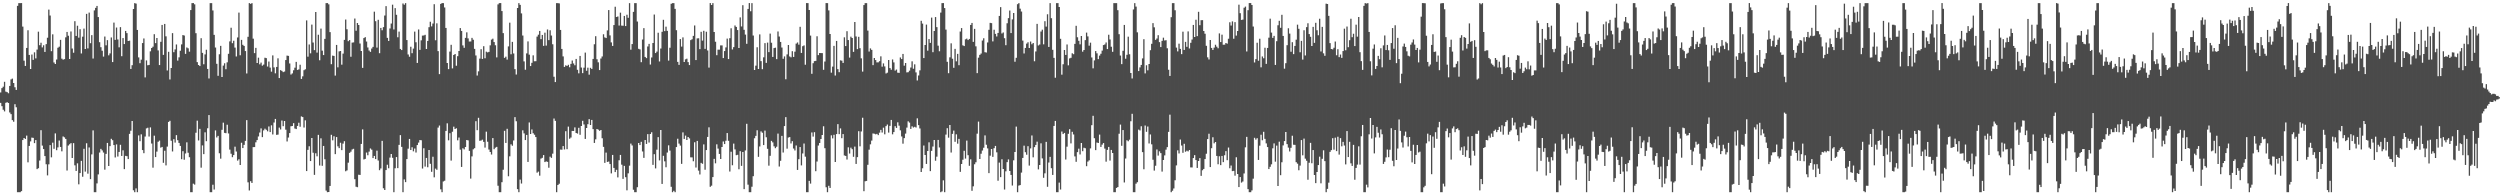 <svg xmlns="http://www.w3.org/2000/svg" width="1920" height="150"><path d="M0 71.017h1v7.981H0zM1 67.667h1v13.916H1zM2 66.543h1v17.754H2zM3 62.798h1v22.778H3zM4 70.354h1v8.585H4zM5 70.738h1v7.736H5zM6 71.624h1v7.462H6zM7 66.000h1v20.396H7zM8 60.967h1v26.713H8zM9 60.342h1v31.904H9zM10 63.744h1v29.762H10zM11 67.023h1v13.019H11zM12 69.054h1v13.330H12zM13 4.514h1v143.102H13zM14 2.387h1v145.235H14zM15 2.385h1v145.221H15zM16 2.380h1v144.413H16zM17 20.437h1v87.142H17zM18 46.612h1v59.365H18zM19 50.656h1v56.051H19zM20 36.788h1v67.344H20zM21 23.266h1v101.424H21zM22 42.204h1v69.880H22zM23 52.972h1v55.609H23zM24 41.888h1v63.773H24zM25 45.959h1v59.933H25zM26 40.196h1v69.717H26zM27 44.836h1v62.759H27zM28 38.100h1v91.807H28zM29 24.326h1v104.860H29zM30 34.698h1v88.584H30zM31 32.826h1v67.172H31zM32 36.388h1v75.433H32zM33 34.756h1v79.752H33zM34 39.887h1v79.992H34zM35 33.870h1v92.306H35zM36 28.990h1v105.737H36zM37 7.368h1v118.847H37zM38 11.952h1v99.509H38zM39 39.326h1v81.489H39zM40 26.381h1v83.176H40zM41 47.974h1v66.323H41zM42 49.166h1v53.270H42zM43 45.696h1v69.662H43zM44 36.676h1v76.540H44zM45 35.838h1v72.073H45zM46 30.627h1v82.198H46zM47 45.039h1v71.201H47zM48 45.808h1v58.994H48zM49 45.431h1v60.065H49zM50 28.695h1v78.003H50zM51 24.518h1v106.469H51zM52 27.466h1v84.311H52zM53 45.314h1v65.472H53zM54 24.154h1v85.760H54zM55 37.283h1v84.073H55zM56 40.494h1v69.413H56zM57 16.296h1v110.667H57zM58 27.605h1v103.654H58zM59 19.766h1v105.679H59zM60 28.924h1v112.663H60zM61 22.419h1v110.520H61zM62 41.050h1v82.516H62zM63 28.180h1v107.538H63zM64 21.950h1v92.324H64zM65 37.608h1v94.187H65zM66 10.661h1v99.374H66zM67 37.159h1v96.215H67zM68 9.661h1v103.571H68zM69 33.186h1v104.379H69zM70 27.003h1v91.592H70zM71 44.932h1v55.231H71zM72 8.002h1v139.620H72zM73 6.065h1v141.550H73zM74 4.555h1v136.274H74zM75 13.083h1v120.831H75zM76 32.403h1v84.727H76zM77 36.237h1v78.115H77zM78 38.976h1v76.524H78zM79 43.451h1v73.707H79zM80 28.056h1v102.262H80zM81 34.824h1v83.370H81zM82 30.826h1v78.957H82zM83 42.503h1v84.995H83zM84 41.002h1v71.212H84zM85 28.754h1v77.820H85zM86 47.651h1v60.031H86zM87 17.372h1v94.018H87zM88 30.599h1v90.337H88zM89 21.137h1v89.761H89zM90 30.334h1v89.889H90zM91 36.351h1v80.315H91zM92 20.835h1v90.353H92zM93 43.183h1v76.588H93zM94 29.217h1v86.231H94zM95 33.852h1v96.039H95zM96 23.740h1v95.984H96zM97 25.468h1v94.492H97zM98 31.464h1v90.694H98zM99 31.224h1v71.610H99zM100 52.927h1v47.468H100zM101 50.061h1v42.892H101zM102 6.919h1v139.229H102zM103 2.390h1v145.219H103zM104 2.779h1v141.936H104zM105 22.987h1v124.631H105zM106 44.067h1v59.930H106zM107 48.523h1v59.908H107zM108 45.822h1v57.328H108zM109 33.085h1v82.189H109zM110 29.528h1v88.129H110zM111 59.461h1v45.383H111zM112 46.394h1v52.194H112zM113 50.116h1v47.987H113zM114 49.871h1v55.003H114zM115 39.434h1v58.401H115zM116 36.852h1v73.370H116zM117 35.825h1v92.924H117zM118 26.285h1v77.895H118zM119 33.149h1v87.481H119zM120 29.171h1v87.243H120zM121 38.686h1v70.177H121zM122 49.986h1v58.017H122zM123 32.087h1v81.299H123zM124 19.155h1v93.677H124zM125 42.114h1v82.912H125zM126 18.379h1v97.382H126zM127 27.926h1v99.120H127zM128 54.101h1v58.504H128zM129 39.761h1v53.867H129zM130 61.018h1v31.753H130zM131 52.229h1v55.852H131zM132 25.445h1v90.862H132zM133 40.068h1v66.840H133zM134 37.917h1v71.581H134zM135 34.142h1v69.628H135zM136 46.534h1v61.116H136zM137 44.035h1v65.714H137zM138 38.985h1v73.107H138zM139 34.092h1v88.172H139zM140 26.926h1v89.216H140zM141 27.312h1v95.352H141zM142 41.373h1v76.483H142zM143 36.477h1v72.855H143zM144 37.122h1v80.193H144zM145 39.668h1v81.086H145zM146 7.720h1v139.890H146zM147 2.387h1v145.230H147zM148 2.380h1v138.689H148zM149 3.307h1v138.474H149zM150 25.507h1v76.453H150zM151 47.697h1v44.982H151zM152 49.935h1v57.953H152zM153 50.752h1v48.209H153zM154 29.336h1v99.449H154zM155 40.615h1v71.059H155zM156 49.331h1v69.067H156zM157 41.753h1v59.889H157zM158 38.191h1v70.228H158zM159 52.931h1v45.577H159zM160 60.246h1v28.123H160zM161 2.385h1v145.235H161zM162 2.383h1v145.237H162zM163 8.047h1v133.804H163zM164 26.756h1v118.785H164zM165 36.530h1v63.595H165zM166 48.990h1v56.577H166zM167 58.223h1v46.124H167zM168 41.700h1v75.984H168zM169 35.227h1v86.616H169zM170 59.161h1v40.544H170zM171 50.368h1v43.849H171zM172 48.608h1v53.451H172zM173 53.139h1v49.152H173zM174 47.878h1v47.910H174zM175 41.313h1v61.198H175zM176 31.815h1v83.075H176zM177 21.323h1v96.760H177zM178 33.181h1v87.566H178zM179 31.297h1v87.790H179zM180 36.552h1v76.073H180zM181 43.382h1v72.974H181zM182 28.791h1v94.565H182zM183 9.666h1v112.653H183zM184 42.455h1v84.270H184zM185 30.622h1v78.999H185zM186 34.426h1v79.298H186zM187 35.275h1v76.003H187zM188 39.205h1v68.974H188zM189 56.445h1v35.825H189zM190 28.281h1v111.765H190zM191 2.387h1v143.889H191zM192 2.975h1v136.196H192zM193 2.385h1v138.096H193zM194 29.716h1v83.299H194zM195 40.823h1v72.141H195zM196 36.742h1v72.594H196zM197 48.376h1v59.171H197zM198 44.284h1v60.539H198zM199 49.384h1v52.396H199zM200 48.072h1v50.519H200zM201 50.452h1v54.879H201zM202 49.617h1v50.537H202zM203 44.316h1v54.515H203zM204 44.621h1v55.067H204zM205 51.121h1v49.759H205zM206 47.250h1v49.873H206zM207 51.926h1v49.516H207zM208 55.023h1v41.256H208zM209 42.522h1v60.748H209zM210 51.785h1v42.341H210zM211 56.323h1v35.037H211zM212 51.395h1v52.167H212zM213 44.801h1v58.571H213zM214 59.946h1v38.072H214zM215 53.863h1v45.552H215zM216 54.401h1v38.145H216zM217 55.405h1v41.505H217zM218 54.936h1v37.990H218zM219 46.124h1v53.439H219zM220 42.680h1v65.989H220zM221 42.915h1v62.704H221zM222 48.747h1v53.442H222zM223 57.220h1v39.764H223zM224 56.392h1v40.368H224zM225 53.968h1v40.624H225zM226 51.984h1v46.719H226zM227 47.530h1v51.576H227zM228 53.732h1v42.977H228zM229 53.275h1v40.977H229zM230 49.693h1v47.651H230zM231 60.615h1v28.768H231zM232 58.633h1v31.254H232zM233 53.920h1v44.023H233zM234 53.181h1v39.258H234zM235 15.656h1v115.746H235zM236 43.529h1v71.546H236zM237 34.167h1v78.152H237zM238 40.981h1v82.738H238zM239 18.890h1v87.112H239zM240 32.659h1v84.638H240zM241 38.498h1v95.803H241zM242 9.235h1v108.481H242zM243 40.423h1v79.642H243zM244 26.688h1v76.913H244zM245 46.301h1v80.836H245zM246 21.959h1v84.256H246zM247 38.928h1v88.406H247zM248 42.284h1v69.779H248zM249 29.862h1v92.450H249zM250 2.385h1v143.996H250zM251 2.374h1v145.242H251zM252 3.333h1v144.136H252zM253 24.680h1v118.126H253zM254 49.290h1v54.213H254zM255 42.714h1v65.062H255zM256 42.977h1v61.679H256zM257 58.081h1v60.303H257zM258 34.518h1v70.734H258zM259 51.714h1v60.654H259zM260 39.498h1v74.247H260zM261 39.189h1v70.413H261zM262 49.674h1v65.632H262zM263 41.148h1v69.152H263zM264 30.595h1v77.868H264zM265 15.010h1v116.524H265zM266 22.501h1v108.344H266zM267 31.622h1v93.292H267zM268 30.794h1v86.604H268zM269 43.597h1v72.894H269zM270 32.723h1v82.075H270zM271 32.554h1v81.722H271zM272 14.225h1v123.422H272zM273 23.584h1v119.827H273zM274 17.649h1v126.109H274zM275 19.176h1v115.002H275zM276 33.460h1v100.889H276zM277 39.173h1v71.375H277zM278 52.135h1v47.237H278zM279 29.212h1v93.260H279zM280 28.512h1v93.501H280zM281 31.879h1v85.275H281zM282 36.429h1v82.819H282zM283 38.809h1v77.602H283zM284 39.844h1v74.158H284zM285 37.280h1v77.655H285zM286 35.989h1v85.421H286zM287 8.949h1v110.788H287zM288 16.296h1v105.892H288zM289 36.546h1v79.182H289zM290 15.200h1v108.076H290zM291 40.876h1v89.859H291zM292 21.471h1v107.902H292zM293 23.261h1v84.947H293zM294 20.863h1v123.729H294zM295 11.904h1v133.994H295zM296 4.731h1v125.867H296zM297 29.077h1v97.426H297zM298 31.439h1v97.771H298zM299 21.872h1v99.172H299zM300 18.052h1v100.243H300zM301 3.591h1v117.595H301zM302 22.607h1v125.011H302zM303 6.258h1v122.953H303zM304 11.371h1v109.243H304zM305 28.606h1v100.525H305zM306 24.252h1v86.998H306zM307 37.566h1v66.229H307zM308 38.445h1v74.368H308zM309 2.669h1v144.955H309zM310 3.612h1v134.157H310zM311 2.392h1v137.510H311zM312 30.769h1v91.386H312zM313 41.808h1v72.363H313zM314 43.593h1v63.103H314zM315 35.891h1v79.324H315zM316 40.878h1v72.198H316zM317 37.342h1v78.902H317zM318 24.245h1v89.841H318zM319 32.446h1v84.686H319zM320 48.310h1v63.082H320zM321 22.652h1v86.863H321zM322 38.283h1v69.294H322zM323 30.963h1v76.765H323zM324 27.322h1v102.127H324zM325 27.221h1v86.652H325zM326 26.745h1v101.196H326zM327 37.646h1v83.631H327zM328 31.444h1v97.021H328zM329 20.879h1v94.318H329zM330 16.697h1v109.103H330zM331 20.277h1v111.644H331zM332 18.077h1v102.283H332zM333 3.204h1v132.962H333zM334 30.920h1v98.557H334zM335 17.901h1v112.530H335zM336 39.269h1v58.708H336zM337 56.923h1v39.494H337zM338 3.040h1v142.385H338zM339 2.380h1v145.235H339zM340 2.390h1v136.977H340zM341 5.713h1v133.079H341zM342 21.444h1v79.129H342zM343 48.406h1v46.296H343zM344 53.119h1v54.646H344zM345 39.631h1v62.668H345zM346 34.426h1v88.930H346zM347 52.533h1v48.644H347zM348 42.220h1v55.058H348zM349 41.467h1v57.619H349zM350 50.466h1v48.042H350zM351 43.174h1v64.590H351zM352 39.169h1v66.438H352zM353 21.554h1v93.407H353zM354 23.740h1v104.487H354zM355 34.863h1v79.019H355zM356 36.731h1v77.991H356zM357 29.059h1v83.839H357zM358 24.834h1v82.670H358zM359 29.491h1v78.360H359zM360 31.908h1v83.963H360zM361 31.828h1v105.352H361zM362 29.061h1v91.074H362zM363 30.519h1v84.146H363zM364 37.521h1v76.273H364zM365 42.611h1v50.480H365zM366 57.987h1v42.020H366zM367 54.774h1v35.717H367zM368 45.021h1v63.135H368zM369 37.802h1v70.107H369zM370 45.266h1v62.006H370zM371 35.465h1v73.473H371zM372 44.724h1v68.655H372zM373 39.661h1v61.459H373zM374 40.219h1v68.635H374zM375 39.851h1v74.991H375zM376 34.838h1v81.915H376zM377 30.416h1v88.280H377zM378 29.697h1v76.316H378zM379 32.320h1v82.253H379zM380 34.753h1v78.635H380zM381 44.073h1v68.719H381zM382 3.378h1v139.288H382zM383 2.383h1v145.228H383zM384 2.380h1v145.232H384zM385 8.514h1v131.408H385zM386 25.433h1v104.922H386zM387 44.463h1v55.968H387zM388 43.526h1v66.252H388zM389 45.767h1v53.128H389zM390 35.655h1v99.735H390zM391 17.390h1v102.683H391zM392 41.693h1v69.131H392zM393 32.137h1v79.797H393zM394 41.043h1v66.838H394zM395 53.117h1v36.861H395zM396 57.259h1v35.859H396zM397 6.123h1v139.126H397zM398 2.390h1v145.223H398zM399 3.726h1v134.184H399zM400 10.295h1v130.655H400zM401 27.315h1v72.798H401zM402 47.134h1v55.300H402zM403 53.540h1v54.007H403zM404 40.993h1v62.654H404zM405 31.799h1v92.583H405zM406 42.002h1v52.034H406zM407 50.745h1v52.151H407zM408 48.237h1v51.173H408zM409 42.496h1v59.873H409zM410 47.063h1v56.424H410zM411 46.983h1v58.301H411zM412 28.114h1v104.512H412zM413 26.637h1v105.151H413zM414 23.776h1v111.124H414zM415 30.073h1v91.724H415zM416 26.816h1v94.393H416zM417 35.236h1v83.835H417zM418 25.106h1v99.342H418zM419 35.014h1v88.948H419zM420 22.652h1v101.672H420zM421 30.801h1v98.003H421zM422 23.261h1v97.080H422zM423 27.276h1v93.949H423zM424 33.973h1v84.034H424zM425 58.930h1v32.087H425zM426 63.032h1v29.807H426zM427 2.387h1v145.221H427zM428 2.387h1v139.680H428zM429 2.609h1v138.480H429zM430 22.966h1v91.908H430zM431 37.596h1v77.422H431zM432 43.314h1v68.877H432zM433 51.430h1v63.345H433zM434 50.187h1v50.562H434zM435 50.654h1v63.943H435zM436 49.743h1v47.466H436zM437 51.636h1v54.909H437zM438 49.026h1v56.596H438zM439 46.470h1v54.062H439zM440 48.745h1v51.858H440zM441 50.116h1v47.713H441zM442 45.282h1v56.884H442zM443 53.593h1v49.031H443zM444 56.344h1v41.798H444zM445 42.945h1v60.606H445zM446 51.851h1v44.941H446zM447 56.154h1v36.633H447zM448 51.988h1v43.604H448zM449 40.409h1v66.277H449zM450 54.334h1v43.959H450zM451 51.949h1v43.446H451zM452 57.365h1v34.131H452zM453 52.071h1v43.952H453zM454 52.927h1v39.162H454zM455 45.236h1v53.941H455zM456 34.005h1v75.783H456zM457 27.818h1v79.170H457zM458 45.520h1v53.565H458zM459 47.866h1v51.714H459zM460 53.799h1v46.635H460zM461 44.962h1v54.854H461zM462 43.359h1v62.851H462zM463 26.294h1v86.483H463zM464 28.716h1v96.362H464zM465 29.235h1v87.982H465zM466 23.335h1v101.012H466zM467 7.752h1v116.315H467zM468 27.184h1v98.801H468zM469 32.568h1v100.603H469zM470 35.255h1v83.739H470zM471 19.276h1v109.689H471zM472 5.191h1v126.972H472zM473 13.076h1v117.332H473zM474 12.623h1v123.626H474zM475 19.601h1v103.505H475zM476 9.716h1v109.282H476zM477 19.643h1v106.810H477zM478 19.766h1v117.579H478zM479 12.234h1v115.141H479zM480 20.018h1v116.048H480zM481 11.311h1v134.848H481zM482 13.678h1v119.424H482zM483 2.383h1v124.850H483zM484 38.164h1v72.121H484zM485 33.838h1v77.868H485zM486 9.135h1v136.604H486zM487 2.383h1v145.235H487zM488 2.387h1v145.232H488zM489 16.537h1v127.224H489zM490 37.468h1v72.361H490zM491 37.953h1v73.434H491zM492 47.775h1v61.141H492zM493 30.350h1v85.995H493zM494 21.606h1v99.655H494zM495 43.742h1v63.801H495zM496 44.664h1v65.861H496zM497 35.660h1v67.358H497zM498 33.689h1v75.753H498zM499 49.569h1v53.329H499zM500 44.138h1v57.442H500zM501 33.018h1v93.613H501zM502 11.188h1v107.249H502zM503 40.739h1v88.600H503zM504 39.615h1v75.348H504zM505 25.131h1v80.170H505zM506 47.209h1v75.991H506zM507 37.285h1v62.560H507zM508 24.433h1v116.810H508zM509 15.211h1v104.434H509zM510 23.909h1v100.010H510zM511 20.469h1v108.014H511zM512 23.719h1v93.427H512zM513 46.532h1v65.078H513zM514 36.669h1v78.983H514zM515 2.916h1v140.545H515zM516 2.387h1v145.223H516zM517 2.392h1v144.129H517zM518 6.814h1v140.810H518zM519 23.190h1v89.779H519zM520 47.532h1v59.035H520zM521 49.821h1v60.471H521zM522 30.020h1v81.800H522zM523 35.788h1v90.044H523zM524 28.743h1v72.929H524zM525 47.596h1v59.104H525zM526 45.568h1v58.594H526zM527 45.037h1v62.482H527zM528 47.724h1v57.479H528zM529 49.947h1v56.339H529zM530 30.833h1v89.989H530zM531 30.171h1v90.717H531zM532 27.525h1v96.302H532zM533 19.549h1v89.713H533zM534 46.154h1v82.505H534zM535 29.503h1v78.756H535zM536 29.388h1v101.656H536zM537 37.711h1v96.288H537zM538 24.438h1v100.646H538zM539 31.194h1v94.592H539zM540 23.669h1v87.215H540zM541 37.525h1v92.837H541zM542 24.380h1v90.859H542zM543 38.779h1v66.371H543zM544 51.915h1v45.893H544zM545 2.380h1v141.103H545zM546 3.841h1v138.732H546zM547 2.383h1v133.587H547zM548 24.582h1v97.419H548zM549 32.048h1v93.398H549zM550 42.389h1v68.477H550zM551 38.132h1v76.000H551zM552 38.141h1v80.079H552zM553 34.882h1v87.254H553zM554 34.886h1v77.996H554zM555 44.577h1v64.050H555zM556 39.240h1v71.427H556zM557 36.422h1v71.654H557zM558 29.633h1v72.549H558zM559 45.385h1v62.739H559zM560 29.352h1v102.374H560zM561 21.725h1v94.823H561zM562 37.983h1v88.966H562zM563 36.218h1v74.080H563zM564 19.533h1v95.183H564zM565 20.709h1v98.499H565zM566 23.080h1v95.789H566zM567 36.889h1v93.107H567zM568 13.351h1v102.766H568zM569 20.336h1v107.055H569zM570 3.985h1v112.733H570zM571 22.890h1v122.372H571zM572 26.598h1v88.937H572zM573 33.620h1v61.478H573zM574 6.855h1v134.974H574zM575 2.378h1v145.235H575zM576 8.647h1v138.972H576zM577 2.383h1v141.044H577zM578 27.280h1v108.064H578zM579 53.744h1v52.462H579zM580 50.430h1v53.920H580zM581 36.312h1v63.721H581zM582 53.011h1v67.438H582zM583 26.434h1v86.057H583zM584 46.971h1v53.961H584zM585 53.121h1v48.802H585zM586 44.007h1v67.426H586zM587 33.124h1v67.168H587zM588 48.294h1v57.113H588zM589 32.696h1v81.578H589zM590 40.045h1v87.204H590zM591 25.813h1v93.867H591zM592 32.833h1v75.339H592zM593 43.744h1v65.618H593zM594 36.932h1v75.453H594zM595 36.596h1v77.229H595zM596 45.435h1v67.248H596zM597 24.172h1v78.422H597zM598 28.052h1v99.868H598zM599 32.190h1v91.306H599zM600 36.491h1v67.836H600zM601 45.161h1v71.960H601zM602 43.304h1v53.529H602zM603 60.901h1v29.034H603zM604 41.801h1v72.375H604zM605 34.568h1v71.059H605zM606 43.382h1v61.874H606zM607 44.030h1v66.147H607zM608 39.340h1v69.081H608zM609 43.744h1v70.313H609zM610 39.688h1v75.851H610zM611 33.506h1v78.195H611zM612 32.588h1v97.913H612zM613 34.323h1v87.959H613zM614 20.595h1v92.374H614zM615 40.675h1v86.357H615zM616 35.506h1v82.354H616zM617 34.888h1v75.352H617zM618 49.709h1v70.628H618zM619 2.374h1v145.242H619zM620 2.387h1v145.219H620zM621 7.661h1v131.259H621zM622 27.354h1v113.640H622zM623 56.699h1v45.049H623zM624 48.532h1v56.369H624zM625 46.935h1v54.591H625zM626 46.749h1v84.746H626zM627 27.841h1v96.192H627zM628 42.350h1v69.408H628zM629 40.714h1v69.093H629zM630 40.739h1v66.003H630zM631 40.826h1v62.874H631zM632 53.627h1v43.339H632zM633 47.260h1v66.561H633zM634 2.380h1v141.438H634zM635 2.383h1v145.228H635zM636 7.981h1v134.720H636zM637 26.113h1v118.227H637zM638 55.827h1v48.111H638zM639 51.130h1v55.167H639zM640 35.241h1v68.310H640zM641 58.010h1v66.389H641zM642 31.425h1v71.551H642zM643 53.110h1v42.201H643zM644 55.460h1v47.546H644zM645 46.355h1v52.279H645zM646 46.607h1v59.528H646zM647 48.317h1v54.627H647zM648 28.661h1v90.738H648zM649 35.387h1v84.393H649zM650 23.950h1v98.568H650zM651 30.769h1v82.361H651zM652 44.229h1v73.691H652zM653 28.148h1v85.277H653zM654 29.182h1v85.414H654zM655 39.857h1v80.544H655zM656 16.914h1v95.663H656zM657 28.020h1v97.906H657zM658 37.729h1v82.951H658zM659 28.281h1v72.473H659zM660 37.035h1v75.352H660zM661 44.822h1v56.133H661zM662 54.980h1v35.445H662zM663 3.912h1v142.914H663zM664 2.383h1v136.842H664zM665 2.385h1v136.565H665zM666 23.515h1v103.075H666zM667 39.587h1v75.346H667zM668 37.191h1v73.638H668zM669 38.299h1v69.676H669zM670 50.024h1v52.473H670zM671 44.552h1v58.170H671zM672 46.138h1v57.028H672zM673 47.916h1v54.879H673zM674 47.873h1v55.914H674zM675 47.019h1v54.884H675zM676 43.238h1v56.477H676zM677 51.185h1v50.624H677zM678 48.669h1v49.384H678zM679 51.004h1v52.155H679zM680 56.401h1v40.466H680zM681 55.792h1v39.867H681zM682 46.092h1v55.733H682zM683 52.299h1v44.376H683zM684 53.570h1v38.537H684zM685 45.650h1v57.516H685zM686 47.914h1v53.506H686zM687 54.234h1v42.673H687zM688 53.403h1v44.845H688zM689 55.806h1v38.143H689zM690 55.943h1v40.549H690zM691 44.138h1v55.962H691zM692 45.362h1v59.454H692zM693 41.428h1v68.905H693zM694 50.450h1v55.614H694zM695 48.363h1v54.236H695zM696 55.582h1v42.435H696zM697 55.435h1v37.752H697zM698 54.256h1v39.887H698zM699 51.846h1v47.179H699zM700 47.111h1v49.935H700zM701 52.776h1v45.190H701zM702 49.409h1v47.951H702zM703 55.614h1v42.343H703zM704 61.800h1v29.054H704zM705 57.944h1v38.157H705zM706 53.996h1v44.646H706zM707 15.974h1v116.139H707zM708 18.132h1v111.097H708zM709 44.588h1v67.186H709zM710 34.545h1v84.512H710zM711 18.913h1v106.989H711zM712 38.928h1v77.037H712zM713 30.004h1v79.314H713zM714 32.906h1v98.515H714zM715 13.536h1v102.306H715zM716 40.079h1v72.439H716zM717 23.824h1v83.688H717zM718 13.120h1v110.335H718zM719 20.844h1v99.472H719zM720 35.092h1v72.391H720zM721 39.388h1v73.842H721zM722 9.675h1v137.940H722zM723 2.385h1v144.605H723zM724 2.378h1v136.132H724zM725 6.210h1v141.399H725zM726 22.749h1v80.640H726zM727 47.468h1v51.009H727zM728 56.193h1v49.555H728zM729 44.014h1v51.977H729zM730 33.277h1v83.844H730zM731 45.106h1v57.717H731zM732 52.048h1v48.278H732zM733 37.543h1v71.368H733zM734 47.106h1v56.081H734zM735 41.393h1v68.925H735zM736 50.082h1v56.582H736zM737 24.236h1v107.753H737zM738 21.538h1v104.395H738zM739 34.811h1v87.872H739zM740 35.403h1v80.395H740zM741 30.217h1v91.580H741zM742 29.663h1v78.328H742zM743 30.764h1v88.422H743zM744 29.917h1v97.417H744zM745 19.132h1v103.223H745zM746 17.601h1v128.922H746zM747 32.130h1v110.992H747zM748 22.167h1v103.976H748zM749 35.577h1v89.067H749zM750 56.147h1v46.511H750zM751 44.289h1v49.111H751zM752 42.162h1v79.964H752zM753 41.116h1v76.939H753zM754 31.151h1v84.483H754zM755 29.375h1v84.066H755zM756 40.066h1v63.911H756zM757 40.331h1v70.805H757zM758 32.590h1v81.381H758zM759 22.890h1v110.083H759zM760 17.542h1v102.020H760zM761 17.773h1v96.645H761zM762 31.778h1v88.712H762zM763 22.840h1v90.965H763zM764 25.999h1v86.076H764zM765 28.027h1v88.985H765zM766 25.287h1v113.496H766zM767 12.241h1v112.644H767zM768 5.475h1v130.554H768zM769 25.697h1v96.625H769zM770 24.932h1v104.853H770zM771 29.313h1v116.235H771zM772 34.717h1v96.861H772zM773 17.885h1v106.636H773zM774 13.902h1v108.540H774zM775 8.116h1v123.191H775zM776 25.383h1v108.975H776zM777 14.900h1v127.579H777zM778 9.998h1v113.132H778zM779 47.424h1v69.331H779zM780 44.401h1v52.812H780zM781 3.243h1v144.374H781zM782 2.390h1v140.163H782zM783 6.644h1v135.500H783zM784 8.833h1v123.708H784zM785 31.201h1v90.070H785zM786 41.066h1v70.805H786zM787 36.788h1v80.118H787zM788 33.463h1v85.364H788zM789 32.478h1v79.827H789zM790 36.861h1v90.344H790zM791 31.899h1v82.072H791zM792 33.998h1v70.026H792zM793 33.018h1v87.820H793zM794 47.033h1v65.945H794zM795 39.510h1v71.816H795zM796 18.331h1v90.472H796zM797 34.937h1v95.174H797zM798 34.190h1v92.528H798zM799 24.193h1v85.904H799zM800 22.801h1v98.845H800zM801 34.055h1v102.500H801zM802 16.287h1v116.853H802zM803 20.405h1v88.545H803zM804 10.941h1v132.536H804zM805 36.049h1v88.758H805zM806 2.383h1v118.101H806zM807 13.960h1v115.201H807zM808 38.253h1v96.112H808zM809 44.433h1v52.304H809zM810 59.724h1v33.158H810zM811 2.383h1v145.230H811zM812 2.387h1v145.221H812zM813 5.374h1v134.873H813zM814 29.796h1v115.752H814zM815 57.321h1v43.687H815zM816 49.342h1v53.641H816zM817 38.411h1v63.700H817zM818 42.169h1v80.358H818zM819 34.135h1v78.490H819zM820 50.175h1v52.592H820zM821 44.865h1v54.373H821zM822 44.382h1v65.726H822zM823 40.899h1v60.324H823zM824 41.645h1v61.613H824zM825 33.696h1v86.412H825zM826 19.807h1v104.439H826zM827 28.596h1v88.245H827zM828 31.341h1v82.816H828zM829 34.030h1v84.599H829zM830 27.665h1v82.155H830zM831 39.697h1v76.419H831zM832 38.418h1v75.060H832zM833 30.833h1v83.018H833zM834 25.033h1v102.605H834zM835 27.967h1v96.151H835zM836 35.062h1v88.090H836zM837 32.769h1v81.198H837zM838 44.149h1v52.018H838zM839 52.464h1v36.447H839zM840 46.392h1v59.761H840zM841 39.210h1v76.103H841zM842 40.942h1v68.507H842zM843 45.408h1v64.407H843zM844 42.691h1v60.690H844zM845 41.274h1v71.574H845zM846 38.887h1v72.178H846zM847 34.586h1v75.293H847zM848 34.142h1v79.983H848zM849 32.627h1v91.537H849zM850 37.674h1v77.410H850zM851 26.681h1v86.149H851zM852 30.299h1v93.020H852zM853 35.886h1v79.257H853zM854 39.777h1v77.731H854zM855 2.385h1v145.230H855zM856 2.392h1v145.223H856zM857 2.387h1v141.936H857zM858 7.823h1v135.867H858zM859 26.271h1v76.414H859zM860 42.673h1v53.025H860zM861 49.246h1v62.750H861zM862 39.022h1v60.878H862zM863 19.137h1v121.014H863zM864 45.085h1v76.675H864zM865 42.103h1v65.598H865zM866 28.182h1v80.310H866zM867 41.695h1v65.593H867zM868 56.046h1v37.083H868zM869 60.244h1v27.132H869zM870 7.290h1v140.323H870zM871 2.385h1v145.228H871zM872 5.072h1v135.976H872zM873 24.829h1v115.086H873zM874 54.584h1v44.973H874zM875 51.762h1v48.413H875zM876 49.873h1v47.106H876zM877 44.868h1v71.960H877zM878 30.100h1v99.921H878zM879 56.371h1v40.029H879zM880 50.143h1v51.068H880zM881 54.016h1v43.160H881zM882 49.134h1v61.027H882zM883 38.537h1v64.725H883zM884 33.618h1v77.252H884zM885 17.770h1v104.894H885zM886 21.011h1v109.994H886zM887 30.627h1v96.657H887zM888 29.617h1v85.190H888zM889 27.036h1v92.452H889zM890 32.375h1v83.851H890zM891 36.147h1v81.450H891zM892 31.387h1v100.424H892zM893 28.949h1v93.922H893zM894 31.098h1v88.255H894zM895 30.853h1v84.071H895zM896 37.058h1v75.941H896zM897 53.570h1v47.685H897zM898 58.294h1v29.766H898zM899 13.225h1v134.395H899zM900 2.394h1v144.104H900zM901 2.385h1v142.335H901zM902 7.894h1v130.570H902zM903 36.557h1v90.463H903zM904 39.478h1v75.968H904zM905 33.513h1v84.352H905zM906 37.511h1v69.653H906zM907 41.586h1v70.171H907zM908 24.305h1v93.063H908zM909 38.358h1v72.102H909zM910 32.135h1v84.412H910zM911 35.932h1v79.795H911zM912 24.104h1v92.178H912zM913 37.212h1v77.994H913zM914 32.888h1v95.677H914zM915 30.382h1v98.248H915zM916 19.137h1v102.260H916zM917 28.423h1v90.742H917zM918 15.136h1v107.776H918zM919 27.759h1v101.193H919zM920 9.087h1v114.553H920zM921 19.350h1v102.104H921zM922 15.511h1v119.554H922zM923 15.486h1v115.299H923zM924 23.827h1v105.920H924zM925 25.916h1v96.261H925zM926 35.175h1v82.869H926zM927 44.044h1v62.771H927zM928 45.650h1v57.076H928zM929 30.700h1v97.602H929zM930 36.818h1v76.987H930zM931 38.342h1v67.053H931zM932 36.559h1v73.544H932zM933 34.339h1v74.709H933zM934 35.847h1v83.931H934zM935 37.063h1v89.113H935zM936 25.653h1v94.345H936zM937 32.316h1v94.482H937zM938 26.630h1v93.132H938zM939 34.332h1v90.182H939zM940 34.319h1v84.924H940zM941 33.030h1v83.015H941zM942 33.552h1v89.479H942zM943 29.725h1v83.572H943zM944 17.111h1v112.118H944zM945 19.624h1v107.494H945zM946 16.418h1v114.995H946zM947 29.750h1v101.468H947zM948 16.997h1v117.915H948zM949 27.361h1v93.395H949zM950 23.822h1v109.790H950zM951 3.561h1v140.124H951zM952 10.144h1v125.862H952zM953 15.333h1v124.912H953zM954 15.067h1v124.342H954zM955 5.956h1v127.283H955zM956 5.056h1v108.108H956zM957 39.526h1v65.584H957zM958 7.812h1v137.446H958zM959 2.380h1v145.237H959zM960 2.378h1v145.237H960zM961 3.852h1v142.367H961zM962 20.352h1v116.888H962zM963 47.974h1v57.877H963zM964 45.412h1v61.814H964zM965 32.829h1v73.288H965zM966 46.667h1v76.144H966zM967 29.755h1v82.098H967zM968 51.704h1v51.757H968zM969 43.389h1v64.318H969zM970 44.765h1v56.447H970zM971 36.649h1v70.024H971zM972 49.036h1v61.098H972zM973 36.825h1v76.099H973zM974 28.954h1v100.880H974zM975 14.330h1v113.773H975zM976 25.014h1v101.198H976zM977 29.105h1v84.824H977zM978 27.532h1v82.581H978zM979 49.887h1v74.256H979zM980 31.654h1v80.175H980zM981 19.421h1v123.418H981zM982 15.983h1v92.814H982zM983 21.348h1v113.223H983zM984 11.366h1v113.262H984zM985 27.619h1v84.061H985zM986 52.746h1v55.595H986zM987 48.534h1v52.851H987zM988 34.712h1v75.996H988zM989 21.696h1v91.663H989zM990 25.800h1v90.536H990zM991 39.752h1v73.780H991zM992 32.396h1v71.825H992zM993 41.595h1v69.564H993zM994 35.282h1v75.961H994zM995 30.441h1v94.148H995zM996 18.935h1v106.764H996zM997 22.103h1v108.669H997zM998 40.141h1v87.044H998zM999 31.380h1v76.174H999zM1000 45.763h1v73.512H1000zM1001 23.232h1v83.217H1001zM1002 42.609h1v79.246H1002zM1003 20.849h1v102.594H1003zM1004 17.855h1v120.197H1004zM1005 26.186h1v98.792H1005zM1006 28.283h1v81.452H1006zM1007 35.314h1v90.095H1007zM1008 20.652h1v94.611H1008zM1009 32.934h1v101.456H1009zM1010 17.498h1v123.138H1010zM1011 23.220h1v108.854H1011zM1012 27.100h1v99.671H1012zM1013 14.365h1v105.956H1013zM1014 39.510h1v101.299H1014zM1015 20.613h1v101.342H1015zM1016 40.965h1v74.485H1016zM1017 42.870h1v80.866H1017zM1018 2.802h1v144.816H1018zM1019 3.062h1v142.001H1019zM1020 12.174h1v128.123H1020zM1021 33.144h1v83.505H1021zM1022 37.624h1v77.666H1022zM1023 37.919h1v68.221H1023zM1024 36.649h1v78.278H1024zM1025 31.904h1v73.810H1025zM1026 42.469h1v73.579H1026zM1027 37.784h1v67.232H1027zM1028 43.856h1v74.890H1028zM1029 41.883h1v64.197H1029zM1030 44.447h1v67.923H1030zM1031 39.205h1v69.763H1031zM1032 22.012h1v89.751H1032zM1033 38.617h1v87.625H1033zM1034 20.366h1v80.276H1034zM1035 36.271h1v84.332H1035zM1036 30.885h1v78.019H1036zM1037 14.394h1v111.042H1037zM1038 28.560h1v98.859H1038zM1039 25.884h1v85.387H1039zM1040 35.371h1v102.644H1040zM1041 18.935h1v110.017H1041zM1042 28.166h1v98.252H1042zM1043 13.033h1v99.342H1043zM1044 40.102h1v86.311H1044zM1045 46.973h1v57.655H1045zM1046 53.654h1v42.320H1046zM1047 4.516h1v143.095H1047zM1048 2.383h1v145.228H1048zM1049 2.689h1v139.142H1049zM1050 2.390h1v141.529H1050zM1051 24.543h1v78.630H1051zM1052 47.035h1v43.586H1052zM1053 57.921h1v48.447H1053zM1054 37.388h1v58.628H1054zM1055 34.172h1v83.649H1055zM1056 52.934h1v52.592H1056zM1057 50.679h1v46.735H1057zM1058 42.888h1v59.065H1058zM1059 45.465h1v60.150H1059zM1060 37.047h1v62.357H1060zM1061 51.723h1v51.377H1061zM1062 34.879h1v91.022H1062zM1063 27.242h1v97.002H1063zM1064 38.461h1v82.434H1064zM1065 34.520h1v80.331H1065zM1066 38.608h1v82.107H1066zM1067 46.003h1v69.015H1067zM1068 33.057h1v65.389H1068zM1069 21.570h1v101.900H1069zM1070 37.420h1v90.250H1070zM1071 19.384h1v80.447H1071zM1072 48.493h1v74.396H1072zM1073 29.082h1v85.018H1073zM1074 45.339h1v46.415H1074zM1075 63.895h1v36.596H1075zM1076 56.616h1v52.730H1076zM1077 35.685h1v77.623H1077zM1078 33.485h1v70.738H1078zM1079 36.053h1v65.000H1079zM1080 39.429h1v65.987H1080zM1081 42.796h1v69.674H1081zM1082 43.318h1v61.901H1082zM1083 34.284h1v81.594H1083zM1084 32.634h1v92.100H1084zM1085 30.311h1v80.836H1085zM1086 34.264h1v91.702H1086zM1087 38.404h1v80.571H1087zM1088 36.832h1v74.551H1088zM1089 47.932h1v69.147H1089zM1090 38.150h1v78.330H1090zM1091 12.792h1v134.827H1091zM1092 2.378h1v145.235H1092zM1093 2.390h1v141.472H1093zM1094 2.522h1v140.156H1094zM1095 27.434h1v82.656H1095zM1096 47.564h1v55.090H1096zM1097 50.999h1v57.587H1097zM1098 49.585h1v54.188H1098zM1099 34.520h1v99.261H1099zM1100 26.299h1v78.534H1100zM1101 39.871h1v73.643H1101zM1102 39.581h1v61.933H1102zM1103 47.472h1v59.118H1103zM1104 42.666h1v55.128H1104zM1105 53.911h1v39.684H1105zM1106 2.673h1v144.939H1106zM1107 2.392h1v145.230H1107zM1108 2.394h1v138.673H1108zM1109 7.137h1v136.082H1109zM1110 28.542h1v72.192H1110zM1111 49.640h1v49.072H1111zM1112 59.377h1v46.081H1112zM1113 36.161h1v66.055H1113zM1114 30.460h1v92.097H1114zM1115 39.622h1v58.992H1115zM1116 51.775h1v45.284H1116zM1117 51.670h1v49.839H1117zM1118 49.017h1v50.107H1118zM1119 47.070h1v51.501H1119zM1120 58.873h1v41.128H1120zM1121 29.047h1v86.529H1121zM1122 27.049h1v86.028H1122zM1123 38.745h1v80.271H1123zM1124 28.395h1v83.979H1124zM1125 29.082h1v91.365H1125zM1126 37.321h1v78.111H1126zM1127 33.767h1v71.152H1127zM1128 17.992h1v103.384H1128zM1129 32.082h1v94.954H1129zM1130 31.437h1v73.080H1130zM1131 44.469h1v71.329H1131zM1132 30.860h1v88.699H1132zM1133 35.944h1v66.776H1133zM1134 61.098h1v41.753H1134zM1135 60.271h1v40.070H1135zM1136 2.392h1v143.822H1136zM1137 3.271h1v134.216H1137zM1138 2.383h1v139.034H1138zM1139 24.552h1v89.092H1139zM1140 39.283h1v73.693H1140zM1141 38.640h1v68.896H1141zM1142 38.656h1v69.111H1142zM1143 44.469h1v59.743H1143zM1144 45.509h1v60.198H1144zM1145 48.777h1v53.755H1145zM1146 49.837h1v55.318H1146zM1147 51.064h1v49.448H1147zM1148 44.534h1v55.016H1148zM1149 46.003h1v55.465H1149zM1150 51.890h1v47.967H1150zM1151 47.346h1v50.072H1151zM1152 51.794h1v49.390H1152zM1153 56.859h1v39.345H1153zM1154 42.641h1v60.782H1154zM1155 42.183h1v54.774H1155zM1156 52.322h1v41.357H1156zM1157 51.460h1v40.965H1157zM1158 43.909h1v59.505H1158zM1159 51.643h1v49.541H1159zM1160 53.757h1v46.353H1160zM1161 61.462h1v29.011H1161zM1162 55.522h1v40.823H1162zM1163 56.158h1v37.887H1163zM1164 46.042h1v53.350H1164zM1165 42.387h1v61.469H1165zM1166 42.801h1v65.641H1166zM1167 52.725h1v45.023H1167zM1168 48.351h1v53.519H1168zM1169 56.065h1v40.986H1169zM1170 54.739h1v39.590H1170zM1171 51.933h1v46.626H1171zM1172 53.197h1v44.799H1172zM1173 47.118h1v48.820H1173zM1174 53.263h1v42.684H1174zM1175 50.354h1v46.106H1175zM1176 58.118h1v31.361H1176zM1177 57.616h1v33.131H1177zM1178 54.048h1v44.836H1178zM1179 54.069h1v38.342H1179zM1180 15.884h1v115.675H1180zM1181 17.775h1v95.615H1181zM1182 32.948h1v80.701H1182zM1183 42.151h1v81.340H1183zM1184 22.202h1v83.759H1184zM1185 51.883h1v64.709H1185zM1186 29.668h1v84.080H1186zM1187 30.645h1v104.146H1187zM1188 17.658h1v103.132H1188zM1189 20.879h1v103.338H1189zM1190 30.057h1v102.859H1190zM1191 19.709h1v100.953H1191zM1192 37.717h1v85.483H1192zM1193 40.089h1v76.350H1193zM1194 37.415h1v72.823H1194zM1195 2.392h1v145.230H1195zM1196 2.385h1v145.228H1196zM1197 3.401h1v135.178H1197zM1198 27.979h1v114.391H1198zM1199 55.389h1v47.685H1199zM1200 46.712h1v60.526H1200zM1201 41.876h1v64.346H1201zM1202 40.794h1v74.380H1202zM1203 35.229h1v82.661H1203zM1204 49.200h1v53.565H1204zM1205 36.509h1v77.513H1205zM1206 39.491h1v66.955H1206zM1207 48.525h1v63.430H1207zM1208 38.356h1v67.314H1208zM1209 31.496h1v77.110H1209zM1210 28.750h1v109.337H1210zM1211 17.331h1v106.716H1211zM1212 25.349h1v89.461H1212zM1213 28.086h1v83.462H1213zM1214 30.709h1v83.576H1214zM1215 36.024h1v76.277H1215zM1216 33.032h1v85.522H1216zM1217 26.212h1v99.271H1217zM1218 8.576h1v139.041H1218zM1219 8.961h1v110.870H1219zM1220 25.960h1v113.026H1220zM1221 35.609h1v95.590H1221zM1222 36.971h1v70.912H1222zM1223 50.024h1v51.105H1223zM1224 44.289h1v60.802H1224zM1225 32.771h1v89.042H1225zM1226 34.460h1v88.900H1226zM1227 31.412h1v87.364H1227zM1228 38.818h1v73.295H1228zM1229 33.792h1v77.257H1229zM1230 36.292h1v80.342H1230zM1231 18.640h1v98.142H1231zM1232 30.331h1v97.094H1232zM1233 16.566h1v97.998H1233zM1234 27.166h1v84.734H1234zM1235 17.892h1v98.554H1235zM1236 15.250h1v100.587H1236zM1237 23.589h1v82.018H1237zM1238 26.383h1v86.309H1238zM1239 37.676h1v101.974H1239zM1240 13.561h1v123.287H1240zM1241 2.888h1v117.197H1241zM1242 21.192h1v101.605H1242zM1243 32.787h1v93.981H1243zM1244 30.773h1v102.878H1244zM1245 23.701h1v96.728H1245zM1246 22.556h1v109.211H1246zM1247 16.486h1v131.131H1247zM1248 13.053h1v112.971H1248zM1249 17.255h1v114.388H1249zM1250 17.944h1v107.135H1250zM1251 21.897h1v101.212H1251zM1252 42.462h1v65.870H1252zM1253 52.920h1v44.797H1253zM1254 2.387h1v145.228H1254zM1255 2.383h1v140.227H1255zM1256 5.660h1v135.619H1256zM1257 23.959h1v103.905H1257zM1258 32.554h1v85.693H1258zM1259 41.526h1v63.062H1259zM1260 42.664h1v71.118H1260zM1261 34.227h1v75.126H1261zM1262 31.396h1v76.490H1262zM1263 29.242h1v90.639H1263zM1264 38.438h1v77.328H1264zM1265 37.479h1v71.823H1265zM1266 29.226h1v75.790H1266zM1267 30.281h1v82.814H1267zM1268 41.119h1v72.249H1268zM1269 24.188h1v99.133H1269zM1270 33.490h1v93.022H1270zM1271 33.071h1v86.833H1271zM1272 28.629h1v88.868H1272zM1273 21.867h1v106.567H1273zM1274 22.701h1v114.803H1274zM1275 30.796h1v97.103H1275zM1276 21.794h1v122.051H1276zM1277 24.053h1v96.476H1277zM1278 8.748h1v132.362H1278zM1279 12.717h1v124.303H1279zM1280 21.194h1v106.414H1280zM1281 42.355h1v80.317H1281zM1282 52.979h1v44.479H1282zM1283 3.648h1v135.718H1283zM1284 2.385h1v145.228H1284zM1285 2.378h1v137.789H1285zM1286 5.033h1v134.198H1286zM1287 27.816h1v89.992H1287zM1288 50.757h1v50.709H1288zM1289 52.993h1v49.697H1289zM1290 36.832h1v69.573H1290zM1291 32.561h1v88.509H1291zM1292 38.132h1v59.846H1292zM1293 39.288h1v59.145H1293zM1294 44.712h1v58.012H1294zM1295 41.245h1v62.894H1295zM1296 40.491h1v63.322H1296zM1297 36.706h1v65.419H1297zM1298 35.543h1v79.509H1298zM1299 28.425h1v98.348H1299zM1300 23.545h1v92.791H1300zM1301 37.701h1v75.684H1301zM1302 33.929h1v74.899H1302zM1303 32.039h1v78.994H1303zM1304 36.111h1v74.352H1304zM1305 33.600h1v84.448H1305zM1306 29.391h1v101.502H1306zM1307 28.736h1v99.170H1307zM1308 20.897h1v101.134H1308zM1309 28.212h1v94.425H1309zM1310 34.339h1v79.552H1310zM1311 51.041h1v44.112H1311zM1312 63.187h1v27.010H1312zM1313 46.612h1v63.178H1313zM1314 34.811h1v75.986H1314zM1315 42.551h1v70.445H1315zM1316 36.964h1v72.716H1316zM1317 39.400h1v67.603H1317zM1318 33.133h1v80.836H1318zM1319 36.914h1v67.838H1319zM1320 40.361h1v71.148H1320zM1321 35.566h1v82.821H1321zM1322 30.794h1v85.245H1322zM1323 34.998h1v76.176H1323zM1324 37.752h1v76.396H1324zM1325 32.082h1v86.563H1325zM1326 33.247h1v83.711H1326zM1327 38.674h1v71.043H1327zM1328 2.383h1v145.232H1328zM1329 2.392h1v145.221H1329zM1330 8.837h1v132.877H1330zM1331 26.331h1v114.880H1331zM1332 60.093h1v40.903H1332zM1333 43.325h1v68.431H1333zM1334 45.996h1v54.094H1334zM1335 40.686h1v101.415H1335zM1336 20.819h1v102.237H1336zM1337 41.100h1v69.933H1337zM1338 26.317h1v84.988H1338zM1339 40.228h1v72.242H1339zM1340 47.411h1v55.383H1340zM1341 59.122h1v32.458H1341zM1342 9.176h1v128.838H1342zM1343 2.374h1v143.287H1343zM1344 5.704h1v141.909H1344zM1345 7.793h1v132.793H1345zM1346 25.621h1v109.529H1346zM1347 55.811h1v41.959H1347zM1348 56.046h1v43.394H1348zM1349 42.377h1v53.165H1349zM1350 55.298h1v66.902H1350zM1351 38.381h1v55.948H1351zM1352 51.340h1v52.570H1352zM1353 51.977h1v47.372H1353zM1354 48.878h1v53.613H1354zM1355 45.193h1v59.995H1355zM1356 40.789h1v68.733H1356zM1357 30.414h1v83.281H1357zM1358 23.419h1v102.642H1358zM1359 29.871h1v94.402H1359zM1360 35.552h1v83.750H1360zM1361 31.270h1v85.769H1361zM1362 27.173h1v89.825H1362zM1363 35.923h1v80.859H1363zM1364 34.492h1v76.522H1364zM1365 30.489h1v89.587H1365zM1366 28.938h1v92.764H1366zM1367 40.226h1v80.221H1367zM1368 42.158h1v72.228H1368zM1369 42.032h1v64.396H1369zM1370 58.953h1v27.544H1370zM1371 63.165h1v24.227H1371zM1372 5.866h1v141.753H1372zM1373 2.385h1v140.989H1373zM1374 8.125h1v136.363H1374zM1375 23.650h1v96.004H1375zM1376 29.489h1v85.535H1376zM1377 38.427h1v70.441H1377zM1378 44.389h1v71.368H1378zM1379 40.494h1v77.016H1379zM1380 35.069h1v88.323H1380zM1381 33.350h1v82.157H1381zM1382 30.730h1v92.814H1382zM1383 31.114h1v87.314H1383zM1384 40.661h1v69.644H1384zM1385 28.631h1v95.238H1385zM1386 31.963h1v87.307H1386zM1387 28.436h1v105.391H1387zM1388 24.522h1v111.603H1388zM1389 28.807h1v98.305H1389zM1390 27.427h1v97.776H1390zM1391 21.355h1v100.834H1391zM1392 27.743h1v102.567H1392zM1393 27.342h1v98.833H1393zM1394 3.939h1v132.101H1394zM1395 23.831h1v102.274H1395zM1396 23.989h1v105.478H1396zM1397 26.392h1v107.165H1397zM1398 28.580h1v90.321H1398zM1399 35.699h1v81.006H1399zM1400 44.703h1v72.398H1400zM1401 42.139h1v73.915H1401zM1402 32.639h1v84.348H1402zM1403 41.361h1v74.474H1403zM1404 36.417h1v79.747H1404zM1405 29.539h1v74.986H1405zM1406 33.865h1v89.610H1406zM1407 36.053h1v77.955H1407zM1408 38.503h1v74.517H1408zM1409 22.762h1v98.554H1409zM1410 29.057h1v91.267H1410zM1411 24.451h1v92.297H1411zM1412 21.414h1v93.990H1412zM1413 29.805h1v84.041H1413zM1414 28.761h1v84.093H1414zM1415 38.459h1v76.055H1415zM1416 2.824h1v113.143H1416zM1417 14.161h1v114.942H1417zM1418 24.715h1v113.235H1418zM1419 11.359h1v116.661H1419zM1420 19.450h1v104.205H1420zM1421 26.184h1v106.046H1421zM1422 16.809h1v115.931H1422zM1423 5.152h1v121.955H1423zM1424 9.670h1v128.648H1424zM1425 17.338h1v122.482H1425zM1426 9.077h1v123.926H1426zM1427 16.594h1v117.023H1427zM1428 2.394h1v128.036H1428zM1429 41.613h1v73.579H1429zM1430 36.754h1v72.146H1430zM1431 4.884h1v141.891H1431zM1432 2.385h1v145.230H1432zM1433 2.396h1v140.263H1433zM1434 2.385h1v140.305H1434zM1435 21.622h1v89.420H1435zM1436 44.241h1v58.603H1436zM1437 44.080h1v68.761H1437zM1438 35.861h1v63.178H1438zM1439 24.900h1v102.077H1439zM1440 41.963h1v69.161H1440zM1441 35.717h1v79.159H1441zM1442 47.083h1v61.192H1442zM1443 47.550h1v60.251H1443zM1444 43.996h1v67.186H1444zM1445 39.388h1v60.878H1445zM1446 16.049h1v103.835H1446zM1447 28.205h1v108.163H1447zM1448 31.295h1v82.668H1448zM1449 36.550h1v82.180H1449zM1450 17.260h1v87.259H1450zM1451 29.025h1v95.485H1451zM1452 30.711h1v85.616H1452zM1453 19.018h1v112.260H1453zM1454 18.997h1v112.745H1454zM1455 19.437h1v109.122H1455zM1456 28.228h1v97.064H1456zM1457 28.139h1v101.369H1457zM1458 23.495h1v79.195H1458zM1459 51.031h1v55.831H1459zM1460 39.766h1v59.992H1460zM1461 2.390h1v145.228H1461zM1462 2.392h1v145.226H1462zM1463 7.397h1v139.767H1463zM1464 22.227h1v120.591H1464zM1465 50.793h1v59.553H1465zM1466 43.005h1v74.991H1466zM1467 36.653h1v69.209H1467zM1468 51.022h1v77.129H1468zM1469 25.328h1v86.396H1469zM1470 48.072h1v52.480H1470zM1471 41.533h1v61.434H1471zM1472 38.889h1v72.070H1472zM1473 38.605h1v61.331H1473zM1474 38.750h1v61.679H1474zM1475 37.701h1v82.178H1475zM1476 23.554h1v92.812H1476zM1477 23.749h1v107.071H1477zM1478 36.598h1v78.316H1478zM1479 28.736h1v91.150H1479zM1480 31.661h1v77.369H1480zM1481 33.799h1v86.700H1481zM1482 25.740h1v94.675H1482zM1483 18.796h1v107.014H1483zM1484 7.759h1v115.237H1484zM1485 28.851h1v102.876H1485zM1486 40.164h1v94.684H1486zM1487 18.656h1v101.777H1487zM1488 46.294h1v49.413H1488zM1489 53.890h1v44.792H1489zM1490 18.533h1v129.082H1490zM1491 2.380h1v130.959H1491zM1492 6.782h1v132.037H1492zM1493 26.115h1v102.750H1493zM1494 34.749h1v95.192H1494zM1495 44.794h1v66.193H1495zM1496 42.796h1v62.460H1496zM1497 41.345h1v63.455H1497zM1498 31.265h1v82.283H1498zM1499 35.349h1v77.937H1499zM1500 41.579h1v71.340H1500zM1501 34.733h1v71.759H1501zM1502 41.000h1v69.713H1502zM1503 40.265h1v76.128H1503zM1504 46.296h1v62.164H1504zM1505 29.796h1v88.220H1505zM1506 23.742h1v94.148H1506zM1507 36.392h1v81.303H1507zM1508 30.643h1v92.546H1508zM1509 31.767h1v79.223H1509zM1510 25.184h1v99.264H1510zM1511 20.084h1v105.622H1511zM1512 23.838h1v99.905H1512zM1513 22.449h1v107.439H1513zM1514 21.288h1v96.677H1514zM1515 11.998h1v123.399H1515zM1516 34.946h1v91.319H1516zM1517 27.585h1v92.507H1517zM1518 47.154h1v53.375H1518zM1519 50.974h1v45.170H1519zM1520 2.387h1v145.237H1520zM1521 2.396h1v145.214H1521zM1522 7.686h1v131.211H1522zM1523 23.600h1v123.067H1523zM1524 53.668h1v50.562H1524zM1525 45.467h1v61.686H1525zM1526 36.655h1v65.977H1526zM1527 43.716h1v75.364H1527zM1528 30.753h1v73.519H1528zM1529 54.609h1v52.251H1529zM1530 52.698h1v44.378H1530zM1531 52.956h1v40.356H1531zM1532 46.740h1v48.193H1532zM1533 52.952h1v43.140H1533zM1534 49.850h1v66.387H1534zM1535 21.888h1v97.465H1535zM1536 28.887h1v92.017H1536zM1537 45.094h1v64.412H1537zM1538 30.038h1v86.323H1538zM1539 36.619h1v73.686H1539zM1540 32.510h1v82.262H1540zM1541 28.958h1v85.632H1541zM1542 32.259h1v93.947H1542zM1543 28.001h1v106.625H1543zM1544 22.021h1v91.985H1544zM1545 25.362h1v97.263H1545zM1546 35.280h1v92.148H1546zM1547 36.813h1v57.120H1547zM1548 53.545h1v46.584H1548zM1549 39.857h1v59.679H1549zM1550 47.124h1v64.149H1550zM1551 50.549h1v51.281H1551zM1552 45.733h1v51.510H1552zM1553 48.406h1v44.067H1553zM1554 54.623h1v38.049H1554zM1555 51.775h1v52.029H1555zM1556 42.632h1v57.642H1556zM1557 14.525h1v94.622H1557zM1558 43.279h1v86.909H1558zM1559 32.011h1v86.137H1559zM1560 18.986h1v104.256H1560zM1561 30.842h1v72.411H1561zM1562 29.427h1v86.446H1562zM1563 33.600h1v82.594H1563zM1564 18.945h1v128.671H1564zM1565 2.385h1v145.237H1565zM1566 2.383h1v139.536H1566zM1567 10.824h1v132.868H1567zM1568 21.984h1v83.938H1568zM1569 47.889h1v60.320H1569zM1570 57.246h1v45.502H1570zM1571 48.498h1v56.802H1571zM1572 31.604h1v93.665H1572zM1573 52.336h1v53.570H1573zM1574 33.682h1v69.841H1574zM1575 46.204h1v62.025H1575zM1576 46.877h1v62.894H1576zM1577 54.762h1v34.293H1577zM1578 63.828h1v22.593H1578zM1579 2.380h1v136.890H1579zM1580 2.779h1v144.836H1580zM1581 9.554h1v135.040H1581zM1582 21.158h1v120.037H1582zM1583 54.865h1v47.889H1583zM1584 47.422h1v55.888H1584zM1585 43.147h1v59.166H1585zM1586 47.504h1v75.687H1586zM1587 32.574h1v81.420H1587zM1588 49.157h1v51.595H1588zM1589 52.322h1v48.466H1589zM1590 48.326h1v53.771H1590zM1591 48.065h1v52.679H1591zM1592 49.958h1v53.183H1592zM1593 45.767h1v71.239H1593zM1594 34.165h1v97.847H1594zM1595 27.244h1v94.077H1595zM1596 27.040h1v93.359H1596zM1597 27.276h1v90.335H1597zM1598 23.776h1v92.963H1598zM1599 32.224h1v82.331H1599zM1600 33.582h1v80.869H1600zM1601 33.980h1v93.281H1601zM1602 26.653h1v104.933H1602zM1603 22.554h1v99.394H1603zM1604 33.357h1v81.818H1604zM1605 39.182h1v78.687H1605zM1606 38.354h1v60.043H1606zM1607 57.523h1v29.290H1607zM1608 19.464h1v115.002H1608zM1609 8.112h1v139.513H1609zM1610 2.387h1v141.183H1610zM1611 2.387h1v132.413H1611zM1612 40.313h1v74.581H1612zM1613 41.856h1v72.354H1613zM1614 38.068h1v71.020H1614zM1615 50.542h1v56.314H1615zM1616 47.287h1v60.001H1616zM1617 43.982h1v59.118H1617zM1618 47.385h1v51.034H1618zM1619 49.757h1v54.474H1619zM1620 47.852h1v55.215H1620zM1621 46.733h1v52.567H1621zM1622 52.858h1v48.674H1622zM1623 51.798h1v49.713H1623zM1624 49.036h1v49.155H1624zM1625 50.736h1v50.553H1625zM1626 55.522h1v40.015H1626zM1627 43.833h1v57.735H1627zM1628 51.338h1v44.012H1628zM1629 55.570h1v36.168H1629zM1630 50.890h1v52.451H1630zM1631 44.973h1v56.408H1631zM1632 59.727h1v37.431H1632zM1633 53.636h1v44.627H1633zM1634 55.758h1v37.234H1634zM1635 53.558h1v43.327H1635zM1636 50.887h1v49.187H1636zM1637 45.113h1v49.912H1637zM1638 41.716h1v67.580H1638zM1639 42.341h1v63.135H1639zM1640 48.303h1v54.330H1640zM1641 56.497h1v40.583H1641zM1642 54.419h1v41.549H1642zM1643 53.844h1v41.128H1643zM1644 51.704h1v47.074H1644zM1645 47.232h1v51.340H1645zM1646 52.485h1v45.328H1646zM1647 48.633h1v48.342H1647zM1648 55.813h1v41.705H1648zM1649 59.782h1v31.391H1649zM1650 57.376h1v32.238H1650zM1651 53.876h1v44.586H1651zM1652 38.486h1v62.709H1652zM1653 25.058h1v96.130H1653zM1654 47.051h1v52.705H1654zM1655 49.269h1v57.175H1655zM1656 45.534h1v52.888H1656zM1657 48.855h1v50.862H1657zM1658 53.416h1v45.348H1658zM1659 58.376h1v31.057H1659zM1660 40.977h1v71.498H1660zM1661 42.629h1v65.389H1661zM1662 44.174h1v66.531H1662zM1663 49.908h1v54.208H1663zM1664 53.638h1v46.841H1664zM1665 52.508h1v46.770H1665zM1666 51.732h1v44.987H1666zM1667 5.875h1v128.883H1667zM1668 2.390h1v145.228H1668zM1669 2.387h1v142.413H1669zM1670 7.166h1v139.513H1670zM1671 24.168h1v101.646H1671zM1672 51.171h1v51.487H1672zM1673 48.486h1v53.721H1673zM1674 39.269h1v60.404H1674zM1675 47.308h1v76.366H1675zM1676 36.873h1v68.921H1676zM1677 46.397h1v53.700H1677zM1678 47.813h1v66.628H1678zM1679 42.414h1v62.963H1679zM1680 46.113h1v67.532H1680zM1681 39.890h1v74.183H1681zM1682 28.528h1v98.337H1682zM1683 28.489h1v100.763H1683zM1684 23.492h1v108.371H1684zM1685 32.231h1v85.785H1685zM1686 40.308h1v78.868H1686zM1687 35.010h1v79.301H1687zM1688 40.441h1v71.718H1688zM1689 38.363h1v83.551H1689zM1690 15.580h1v127.169H1690zM1691 13.339h1v116.945H1691zM1692 18.970h1v102.832H1692zM1693 15.092h1v112.438H1693zM1694 29.226h1v99.472H1694zM1695 49.036h1v50.473H1695zM1696 53.689h1v42.725H1696zM1697 32.948h1v68.818H1697zM1698 34.806h1v81.425H1698zM1699 39.500h1v76.131H1699zM1700 36.868h1v71.255H1700zM1701 39.420h1v78.339H1701zM1702 39.837h1v64.387H1702zM1703 39.146h1v86.785H1703zM1704 33.717h1v78.580H1704zM1705 15.488h1v118.272H1705zM1706 18.056h1v110.353H1706zM1707 19.192h1v106.048H1707zM1708 30.363h1v93.295H1708zM1709 25.811h1v91.750H1709zM1710 18.121h1v95.757H1710zM1711 35.300h1v74.959H1711zM1712 15.035h1v119.479H1712zM1713 17.738h1v127.290H1713zM1714 15.928h1v116.858H1714zM1715 20.013h1v103.590H1715zM1716 15.715h1v106.643H1716zM1717 19.370h1v115.054H1717zM1718 25.317h1v103.816H1718zM1719 13.161h1v117.945H1719zM1720 15.303h1v123.067H1720zM1721 23.339h1v106.144H1721zM1722 25.543h1v102.692H1722zM1723 12.362h1v112.637H1723zM1724 35.136h1v87.087H1724zM1725 54.712h1v50.599H1725zM1726 12.087h1v128.762H1726zM1727 5.910h1v141.714H1727zM1728 8.327h1v135.805H1728zM1729 5.354h1v136.455H1729zM1730 8.295h1v109.504H1730zM1731 38.104h1v66.454H1731zM1732 40.540h1v69.770H1732zM1733 32.746h1v82.308H1733zM1734 33.048h1v83.844H1734zM1735 43.034h1v68.667H1735zM1736 28.466h1v81.402H1736zM1737 34.689h1v70.411H1737zM1738 37.276h1v69.662H1738zM1739 41.336h1v65.211H1739zM1740 42.796h1v75.073H1740zM1741 23.014h1v87.064H1741zM1742 32.380h1v89.694H1742zM1743 28.045h1v98.215H1743zM1744 34.314h1v92.844H1744zM1745 31.961h1v88.227H1745zM1746 22.121h1v98.204H1746zM1747 23.758h1v110.262H1747zM1748 21.217h1v100.887H1748zM1749 16.523h1v109.142H1749zM1750 14.767h1v106.561H1750zM1751 18.521h1v116.455H1751zM1752 28.338h1v91.386H1752zM1753 20.297h1v103.551H1753zM1754 50.164h1v50.663H1754zM1755 53.261h1v40.778H1755zM1756 4.605h1v143.017H1756zM1757 2.376h1v145.239H1757zM1758 10.652h1v131.055H1758zM1759 10.059h1v129.668H1759zM1760 30.430h1v72.649H1760zM1761 46.287h1v55.321H1761zM1762 59.081h1v47.479H1762zM1763 42.519h1v62.563H1763zM1764 32.655h1v91.068H1764zM1765 51.512h1v51.183H1765zM1766 54.085h1v39.798H1766zM1767 56.021h1v42.034H1767zM1768 55.593h1v39.258H1768zM1769 53.755h1v46.715H1769zM1770 51.947h1v43.831H1770zM1771 34.632h1v87.973H1771zM1772 32.751h1v87.799H1772zM1773 29.439h1v83.704H1773zM1774 25.397h1v84.297H1774zM1775 30.093h1v83.544H1775zM1776 32.158h1v86.799H1776zM1777 40.599h1v76.284H1777zM1778 31.673h1v89.914H1778zM1779 22.362h1v115.029H1779zM1780 18.040h1v113.985H1780zM1781 20.078h1v96.661H1781zM1782 24.941h1v104.878H1782zM1783 45.378h1v80.518H1783zM1784 51.617h1v48.058H1784zM1785 50.082h1v53.444H1785zM1786 42.526h1v71.278H1786zM1787 7.835h1v138.160H1787zM1788 2.385h1v145.230H1788zM1789 4.520h1v134.310H1789zM1790 12.112h1v135.503H1790zM1791 27.843h1v77.101H1791zM1792 45.822h1v62.803H1792zM1793 56.307h1v49.187H1793zM1794 42.377h1v67.074H1794zM1795 38.054h1v75.975H1795zM1796 51.627h1v48.319H1796zM1797 53.439h1v47.436H1797zM1798 47.857h1v48.933H1798zM1799 53.135h1v53.020H1799zM1800 41.867h1v61.892H1800zM1801 49.505h1v58.864H1801zM1802 48.855h1v58.722H1802zM1803 26.846h1v78.733H1803zM1804 32.149h1v83.080H1804zM1805 26.630h1v76.437H1805zM1806 48.708h1v59.619H1806zM1807 38.413h1v65.575H1807zM1808 44.115h1v66.257H1808zM1809 41.245h1v72.752H1809zM1810 32.096h1v73.068H1810zM1811 54.616h1v56.429H1811zM1812 35.342h1v62.732H1812zM1813 44.934h1v69.846H1813zM1814 35.799h1v68.372H1814zM1815 51.606h1v41.304H1815zM1816 56.902h1v38.363H1816zM1817 41.258h1v66.204H1817zM1818 41.620h1v66.332H1818zM1819 35.303h1v78.008H1819zM1820 17.626h1v96.691H1820zM1821 34.547h1v72.137H1821zM1822 38.338h1v71.164H1822zM1823 37.708h1v85.137H1823zM1824 35.788h1v69.198H1824zM1825 42.622h1v74.217H1825zM1826 32.121h1v79.088H1826zM1827 45.129h1v67.406H1827zM1828 35.312h1v73.640H1828zM1829 29.940h1v86.215H1829zM1830 40.329h1v74.295H1830zM1831 37.839h1v68.056H1831zM1832 34.966h1v80.587H1832zM1833 27.164h1v81.825H1833zM1834 34.840h1v85.368H1834zM1835 34.634h1v87.410H1835zM1836 31.382h1v90.859H1836zM1837 37.434h1v87.032H1837zM1838 26.820h1v77.726H1838zM1839 47.811h1v80.319H1839zM1840 14.099h1v104.805H1840zM1841 25.525h1v95.045H1841zM1842 21.959h1v99.316H1842zM1843 16.663h1v97.224H1843zM1844 51.430h1v63.242H1844zM1845 39.322h1v67.362H1845zM1846 44.520h1v57.699H1846zM1847 40.004h1v65.140H1847zM1848 40.041h1v73.473H1848zM1849 40.885h1v65.536H1849zM1850 41.620h1v66.676H1850zM1851 49.523h1v57.154H1851zM1852 43.199h1v67.170H1852zM1853 42.377h1v66.051H1853zM1854 24.543h1v90.756H1854zM1855 44.907h1v69.461H1855zM1856 38.361h1v74.004H1856zM1857 33.742h1v72.050H1857zM1858 42.513h1v72.487H1858zM1859 22.932h1v73.595H1859zM1860 48.159h1v62.405H1860zM1861 41.467h1v72.507H1861zM1862 31.226h1v89.509H1862zM1863 36.049h1v78.051H1863zM1864 20.437h1v87.511H1864zM1865 45.861h1v79.658H1865zM1866 27.821h1v79.484H1866zM1867 45.740h1v72.338H1867zM1868 25.264h1v90.937H1868zM1869 20.650h1v97.025H1869zM1870 40.093h1v81.264H1870zM1871 37.422h1v69.372H1871zM1872 58.507h1v54.842H1872zM1873 24.213h1v72.695H1873zM1874 58.422h1v47.717H1874zM1875 52.251h1v60.432H1875zM1876 39.379h1v65.941H1876zM1877 43.728h1v64.043H1877zM1878 43.167h1v66.124H1878zM1879 43.556h1v63.702H1879zM1880 42.126h1v64.007H1880zM1881 44.559h1v66.051H1881zM1882 43.536h1v64.627H1882zM1883 40.173h1v64.552H1883zM1884 40.356h1v82.235H1884zM1885 43.460h1v79.669H1885zM1886 43.934h1v68.031H1886zM1887 41.109h1v58.754H1887zM1888 52.041h1v63.792H1888zM1889 39.418h1v70.596H1889zM1890 36.909h1v73.796H1890zM1891 53.929h1v65.284H1891zM1892 33.563h1v70.280H1892zM1893 50.764h1v75.909H1893zM1894 27.253h1v79.406H1894zM1895 34.003h1v85.231H1895zM1896 21.208h1v113.770H1896zM1897 22.586h1v104.768H1897zM1898 46.854h1v79.575H1898zM1899 19.984h1v80.624H1899zM1900 40.540h1v86.840H1900zM1901 20.524h1v89.841H1901zM1902 27.260h1v101.926H1902zM1903 25.825h1v80.070H1903zM1904 51.791h1v42.654H1904zM1905 56.394h1v37.653H1905zM1906 63.897h1v23.204H1906zM1907 67.291h1v18.235H1907zM1908 67.987h1v15.614H1908zM1909 64.611h1v18.649H1909zM1910 68.763h1v12.346H1910zM1911 70.290h1v9.565H1911zM1912 71.411h1v6.743H1912zM1913 72.553h1v5.766H1913zM1914 72.063h1v6.260H1914zM1915 72.025h1v5.090H1915zM1916 72.439h1v5.354H1916zM1917 73.679h1v2.829H1917zM1918 73.611h1v2.676H1918zM1919 74.652h1v1.000H1919z" fill="#4a4a4a"/></svg>